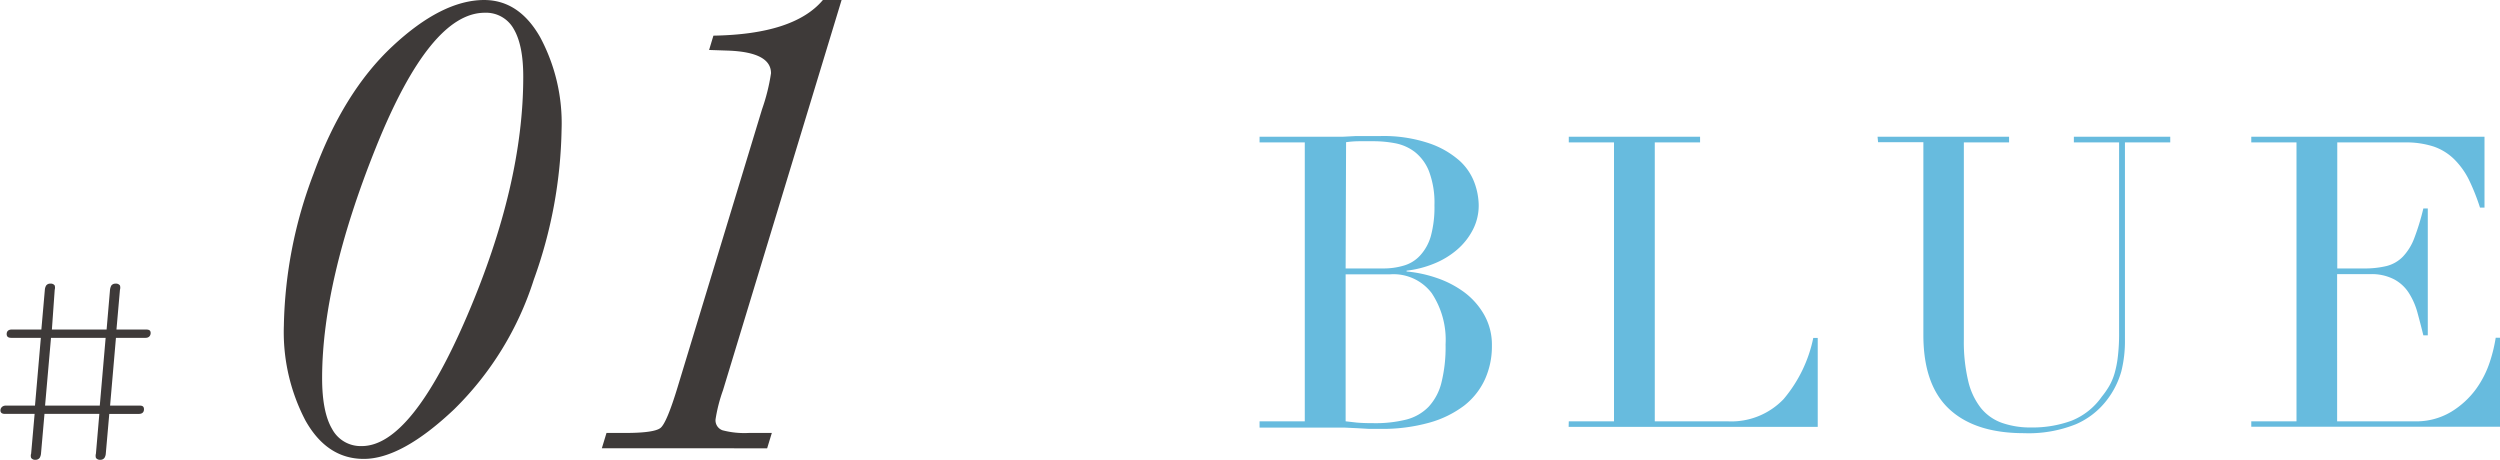 <svg xmlns="http://www.w3.org/2000/svg" viewBox="0 0 337.22 62.02"><defs><style>.cls-1{fill:#67bbde;}.cls-2{fill:#3e3a39;}</style></defs><g id="レイヤー_2" data-name="レイヤー 2"><g id="design"><path class="cls-1" d="M169.9,56.83H176V19.21H169.9v-.77h9.63l1.67,0,1.74-.09,1.7,0,1.6,0a19.27,19.27,0,0,1,6.6,1,12,12,0,0,1,4.07,2.36,7.57,7.57,0,0,1,2,3,9.14,9.14,0,0,1,.55,2.94,7.12,7.12,0,0,1-.8,3.36,8.93,8.93,0,0,1-2.14,2.69,11.15,11.15,0,0,1-3.11,1.87,13.92,13.92,0,0,1-3.68.94v.11a17.26,17.26,0,0,1,4,.85,13.64,13.64,0,0,1,3.74,1.92,9.84,9.84,0,0,1,2.72,3.06,8.19,8.19,0,0,1,1.05,4.18,10.79,10.79,0,0,1-.94,4.54,9.54,9.54,0,0,1-2.8,3.54A14,14,0,0,1,192.84,57a23.37,23.37,0,0,1-6.66.85l-1.51,0-1.57-.09-1.7-.08c-.59,0-1.21,0-1.87,0H169.9Zm11.61-20.62h5.06a9.47,9.47,0,0,0,2.8-.39,4.77,4.77,0,0,0,2.17-1.34A6.48,6.48,0,0,0,193,31.86a14.83,14.83,0,0,0,.49-4.18,12,12,0,0,0-.74-4.59,6.22,6.22,0,0,0-1.93-2.61,6.29,6.29,0,0,0-2.64-1.16,15.76,15.76,0,0,0-2.88-.27l-2,0a13.19,13.19,0,0,0-1.73.13Zm0,20.62L183,57c.54.05,1.3.08,2.29.08a17.18,17.18,0,0,0,4.42-.49,6.42,6.42,0,0,0,3-1.73,7.4,7.4,0,0,0,1.73-3.28,19.79,19.79,0,0,0,.55-5.11,11.38,11.38,0,0,0-1.87-6.93A6.46,6.46,0,0,0,187.56,37h-6.05Z"/><path class="cls-1" d="M211.61,56.83h6.1V19.21h-6.1v-.77h17.71v.77h-6.11V56.83H233a9.75,9.75,0,0,0,7.59-3,18.55,18.55,0,0,0,4-8.25h.6v12h-33.6Z"/><path class="cls-1" d="M253.26,18.44H271v.77h-6.1V45.78a22.82,22.82,0,0,0,.58,5.58,9.31,9.31,0,0,0,1.73,3.69,6.4,6.4,0,0,0,2.86,2,11.51,11.51,0,0,0,3.91.61,15.24,15.24,0,0,0,5.44-.91,9.07,9.07,0,0,0,4.07-3.22,11.17,11.17,0,0,0,1-1.43,7.84,7.84,0,0,0,.72-1.67,13.64,13.64,0,0,0,.46-2.31,26,26,0,0,0,.17-3.33V19.21h-6.1v-.77h13v.77h-6.11V45.89a16.72,16.72,0,0,1-.49,4.21,11.42,11.42,0,0,1-2,3.93,10.49,10.49,0,0,1-4.12,3.19,17.07,17.07,0,0,1-7,1.21q-6.6,0-10.09-3.25t-3.49-10v-26h-6.11Z"/><path class="cls-1" d="M303.67,56.83h6.1V19.21h-6.1v-.77h31.46V28h-.61A28,28,0,0,0,333,24.19a10.37,10.37,0,0,0-2-2.75,7.37,7.37,0,0,0-2.75-1.68,12.06,12.06,0,0,0-3.85-.55h-9.13v17h3.58a12.41,12.41,0,0,0,3.08-.33,4.68,4.68,0,0,0,2.17-1.24,7.36,7.36,0,0,0,1.54-2.47,32,32,0,0,0,1.24-4.05h.6V45.23h-.6c-.26-1.07-.53-2.09-.8-3.08a9.61,9.61,0,0,0-1.16-2.64,5.31,5.31,0,0,0-2-1.84,6.53,6.53,0,0,0-3.21-.69h-4.46V56.83h10.4a9.15,9.15,0,0,0,5-1.29A11.64,11.64,0,0,0,334,52.46a13.35,13.35,0,0,0,1.87-3.71,20.12,20.12,0,0,0,.77-3.19h.61v12H303.67Z"/><path class="cls-2" d="M38.29,43.93a60.27,60.27,0,0,1,4-20.48q4-11,10.65-17.21T65.28,0Q70,0,72.85,5a24.52,24.52,0,0,1,2.9,12.48A62.46,62.46,0,0,1,72,37.73,42.55,42.55,0,0,1,61.26,55.21Q54.19,61.9,49.07,61.9q-4.95,0-7.86-5.16A25.71,25.71,0,0,1,38.29,43.93ZM43.45,51q0,4.59,1.35,6.87a4.36,4.36,0,0,0,4,2.3q6.69,0,14.24-17.64t7.54-32.18c0-2.88-.43-5-1.3-6.47a4.27,4.27,0,0,0-3.91-2.16Q58,1.75,50.73,19.83T43.45,51Z"/><path class="cls-2" d="M111,0h2.52l-16,52.65a21.14,21.14,0,0,0-1,3.91,1.42,1.42,0,0,0,.94,1.48,11.55,11.55,0,0,0,3.55.36h3.1l-.63,2.07H81.18l.63-2.07h2.52c2.63,0,4.23-.23,4.78-.69s1.31-2.27,2.27-5.42l11.41-37.55A26.2,26.2,0,0,0,104,9.88q0-2.82-5.7-3.05l-2.65-.09.58-1.93Q107.11,4.63,111,0Z"/><path class="cls-2" d="M4.72,54.71l.79-9.14h-4c-.39,0-.61-.15-.61-.51s.22-.61.68-.61h4l.47-5.36a1.28,1.28,0,0,1,.18-.58.66.66,0,0,1,.57-.25.63.63,0,0,1,.58.25,1.09,1.09,0,0,1,0,.58L7,44.45h7.38l.46-5.36a1.58,1.58,0,0,1,.18-.58.69.69,0,0,1,.58-.25.64.64,0,0,1,.58.25,1,1,0,0,1,0,.58l-.47,5.36h4c.43,0,.61.14.61.47s-.21.65-.68.65h-4l-.79,9.14h4c.39,0,.57.14.57.5s-.21.62-.68.62h-4l-.47,5.36a1.24,1.24,0,0,1-.18.57.66.66,0,0,1-.57.26.65.65,0,0,1-.58-.26,1,1,0,0,1,0-.57l.46-5.36H6l-.47,5.36a1.37,1.37,0,0,1-.18.57.69.69,0,0,1-.58.26.62.62,0,0,1-.57-.26.89.89,0,0,1,0-.57l.47-5.36h-4c-.39,0-.61-.15-.61-.47s.25-.65.72-.65Zm1.36,0h7.38l.79-9.14H6.88Z"/></g></g></svg>